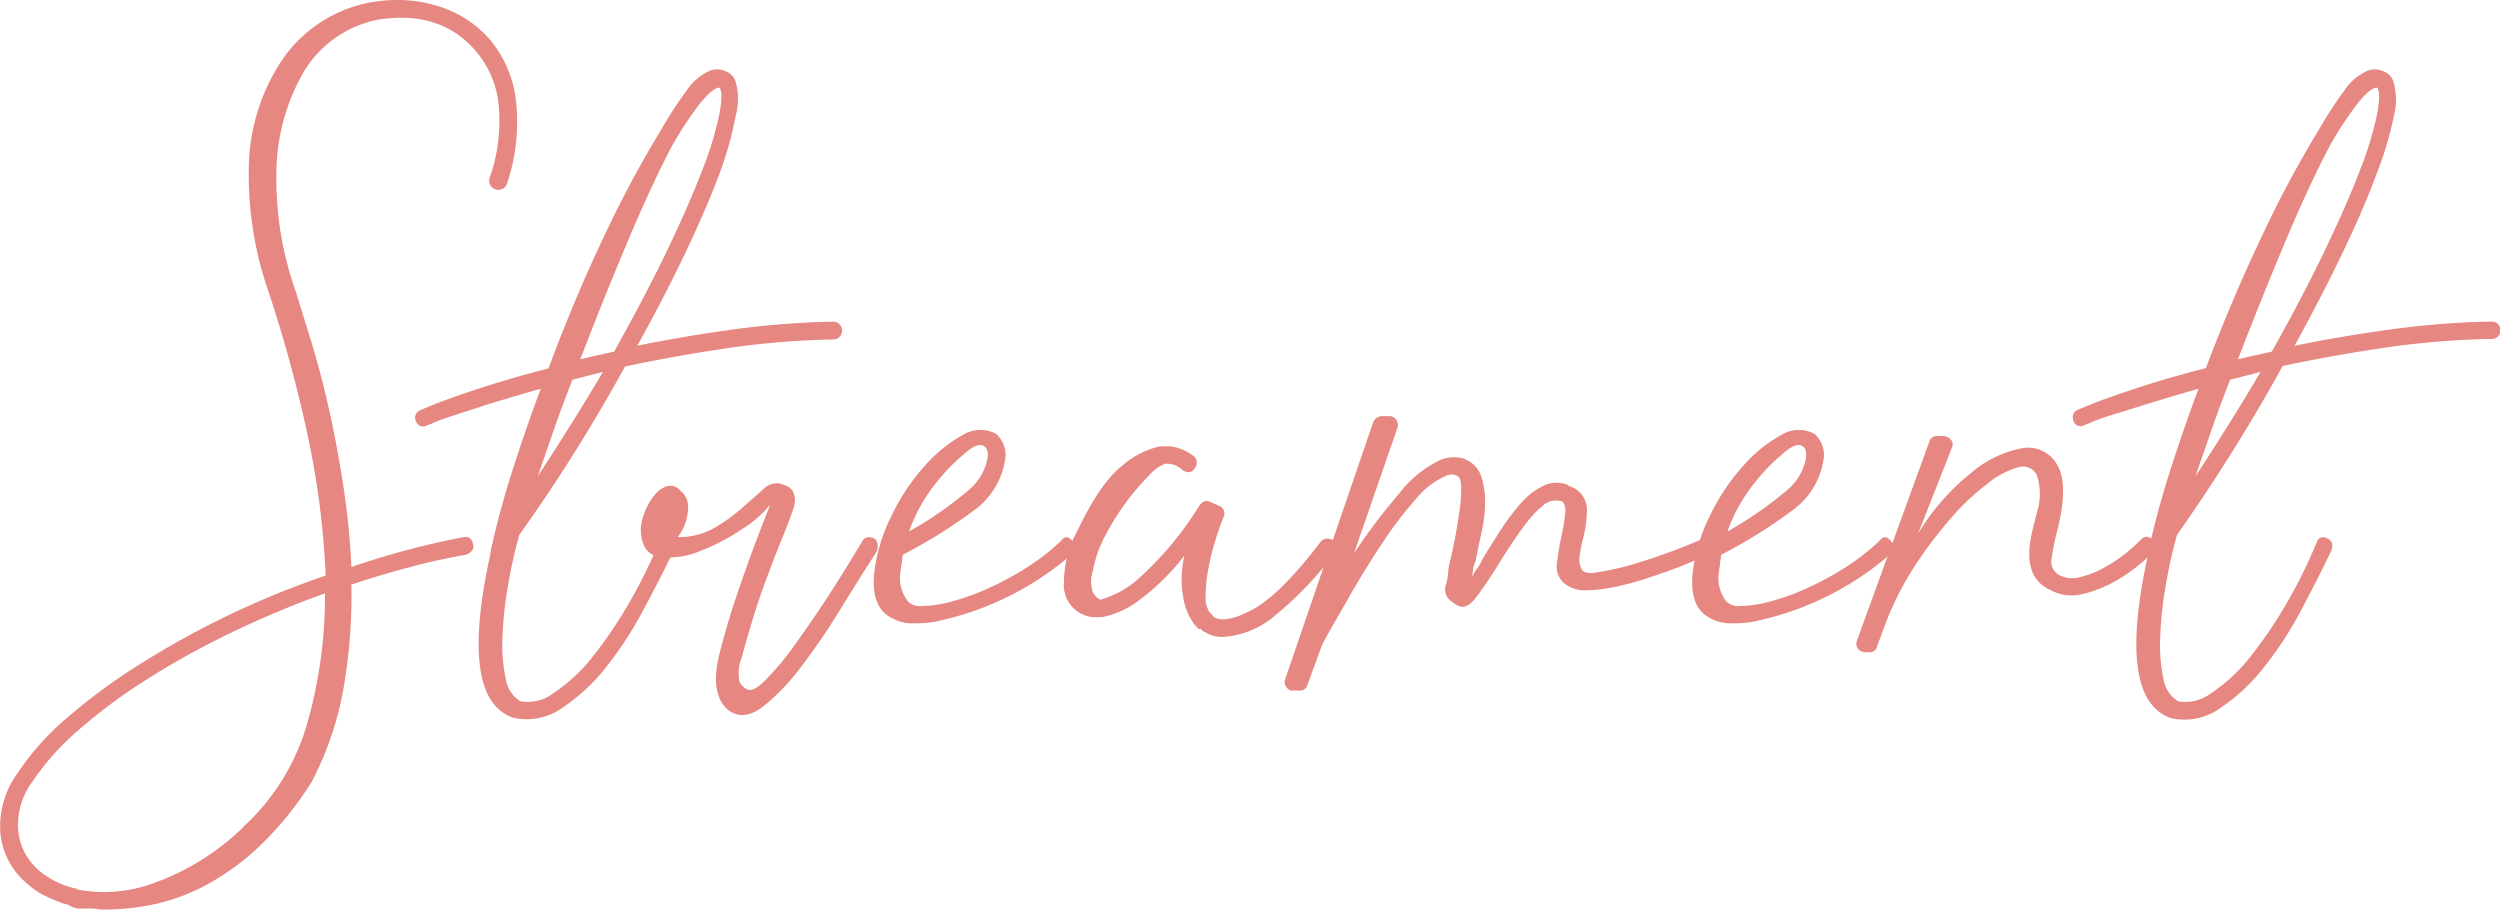 <svg xmlns="http://www.w3.org/2000/svg" viewBox="0 0 243.03 88.42"><defs><style>.cls-1{fill:#e68782;}</style></defs><title>ti_streatment</title><g id="レイヤー_2" data-name="レイヤー 2"><g id="text"><path class="cls-1" d="M36.6.15a13.3,13.3,0,0,1,6.21.52A10.87,10.87,0,0,1,47.6,3.82,11.24,11.24,0,0,1,50.18,10a18.78,18.78,0,0,1-.89,7.85.89.89,0,1,1-1.69-.56,16.57,16.57,0,0,0,.89-6.91A9.41,9.41,0,0,0,46.28,5q-3.37-4-9.4-3.11a10.84,10.84,0,0,0-7.61,5.55,19.9,19.9,0,0,0-2.4,9.45,32.55,32.55,0,0,0,1.84,11.32q.64,2.07,1.55,5c.59,1.94,1.16,4.08,1.69,6.43s1,4.85,1.41,7.48a75.31,75.31,0,0,1,.8,8A78.33,78.33,0,0,1,45,52.23c.56-.13.91.12,1,.75a.55.55,0,0,1-.14.56,1.15,1.15,0,0,1-.52.38c-1.82.31-3.66.72-5.54,1.22S36,56.21,34.16,56.83a53.17,53.17,0,0,1-.75,10A31.41,31.41,0,0,1,30.3,76a32.29,32.29,0,0,1-5.21,6.39,24.3,24.3,0,0,1-5.27,3.76,19.25,19.25,0,0,1-5,1.79,22.4,22.4,0,0,1-4.18.47,8.57,8.57,0,0,1-.9,0A7.61,7.61,0,0,0,9,88.32a.22.22,0,0,1-.15,0,.16.16,0,0,0-.14,0H8.21a.67.67,0,0,1-.28,0,.69.69,0,0,0-.28,0A2.15,2.15,0,0,1,6.71,88a.67.67,0,0,0-.28-.1h-.1a19.13,19.13,0,0,1-1.92-.8A6.91,6.91,0,0,1,2.76,86a7.27,7.27,0,0,1-2.72-5,8.78,8.78,0,0,1,1.69-5.87,25.68,25.68,0,0,1,4.74-5.31,57.19,57.19,0,0,1,7-5.17,85.48,85.48,0,0,1,18.19-8.7,81.75,81.75,0,0,0-1.83-14,133.81,133.81,0,0,0-3.72-13.58,34.47,34.47,0,0,1-1.92-12.18,19.26,19.26,0,0,1,2.77-9.63A13.33,13.33,0,0,1,36.51.15Zm-13,80.28a21.67,21.67,0,0,0,6.25-10.06,44.84,44.84,0,0,0,1.74-12.69,94.87,94.87,0,0,0-9.17,3.85,80.07,80.07,0,0,0-8.22,4.56A52.91,52.91,0,0,0,7.6,71a25.11,25.11,0,0,0-4.46,5,7,7,0,0,0-1.37,4.7,5.78,5.78,0,0,0,2.12,4,8,8,0,0,0,3.57,1.69l.1.09A14,14,0,0,0,15,85.83,24.28,24.28,0,0,0,23.63,80.43Z"/><path class="cls-1" d="M64.11,52.6a.58.58,0,0,1,.52-.37,1,1,0,0,1,.61.19c.38.25.44.65.19,1.22C64.68,55.2,63.77,57,62.7,59a36.68,36.68,0,0,1-3.61,5.64,18.65,18.65,0,0,1-4.38,4.14,6,6,0,0,1-4.79,1Q44.57,68,47.66,53.92a5.61,5.61,0,0,1,.19-1q.75-3.39,2-7.29t2.72-7.85q-3.28.95-5.36,1.6l-3.33,1.08c-.85.28-1.44.5-1.79.66a2.42,2.42,0,0,1-.61.23.36.36,0,0,1-.28.1.73.73,0,0,1-.75-.47.78.78,0,0,1,.47-1.13c.87-.38,1.78-.74,2.72-1.08s2.2-.77,3.76-1.27,3.54-1.07,5.92-1.69Q55.85,29,58.76,22.9A107.92,107.92,0,0,1,64.3,12.56,38.71,38.71,0,0,1,66.75,8.8a5.19,5.19,0,0,1,2.16-1.88,1.9,1.9,0,0,1,1.6,0,1.57,1.57,0,0,1,1,1,6.21,6.21,0,0,1,0,3.38A34.56,34.56,0,0,1,69.9,17q-1.28,3.38-3.29,7.61t-4.66,9q4.6-.94,9.45-1.6A82.84,82.84,0,0,1,81,31.27.85.85,0,1,1,81,33a81.23,81.23,0,0,0-10.24.84c-3.45.51-6.77,1.1-10,1.79q-2.16,3.94-4.74,8.08T50.48,52a49.66,49.66,0,0,0-1.17,5.36,35.51,35.51,0,0,0-.47,4.84,15.53,15.53,0,0,0,.33,3.81,3.11,3.11,0,0,0,1.41,2.16,4.11,4.11,0,0,0,3.24-.8A16.23,16.23,0,0,0,57.49,64a43.1,43.1,0,0,0,3.57-5.22A47.66,47.66,0,0,0,64.11,52.6ZM55.65,36.91q-1,2.54-1.83,4.93t-1.55,4.47q1.78-2.73,3.34-5.22t3-4.94l-1.46.38Zm9.69-22.75q-2.07,3.94-4.42,9.54T56.41,34.93c.5-.12,1-.25,1.59-.37l1.7-.38q3-5.35,5.17-9.87c1.44-3,2.58-5.62,3.43-7.85a32.92,32.92,0,0,0,1.64-5.4c.25-1.38.25-2.23,0-2.54-.44,0-1,.48-1.83,1.45A36.06,36.06,0,0,0,65.34,14.16Z"/><path class="cls-1" d="M83.89,52.51a.63.63,0,0,1,.57-.28,1.08,1.08,0,0,1,.65.19,1.21,1.21,0,0,1,.1,1.22c-1.13,1.75-2.32,3.65-3.57,5.68a66.25,66.25,0,0,1-3.76,5.5,21.67,21.67,0,0,1-3.62,3.81c-1.16.91-2.21,1.11-3.15.61a2.91,2.91,0,0,1-1.18-1.41A5,5,0,0,1,69.6,66a8.91,8.91,0,0,1,.24-2c.15-.69.33-1.35.52-2,.31-1.19.72-2.53,1.22-4s1-2.93,1.5-4.28,1.1-2.89,1.79-4.65a11.34,11.34,0,0,1-2.78,2.4A19.68,19.68,0,0,1,68,53.59a7.78,7.78,0,0,1-3.81.56c-1.13-.15-1.75-.92-1.88-2.3A4.15,4.15,0,0,1,62.6,50a5.93,5.93,0,0,1,1.08-1.93,2.7,2.7,0,0,1,1.13-.8,1.24,1.24,0,0,1,1.32.43,1.93,1.93,0,0,1,.75,1.78,4.65,4.65,0,0,1-1,2.73,6.87,6.87,0,0,0,3.58-.9,17.22,17.22,0,0,0,2.67-1.92c.79-.69,1.48-1.3,2.07-1.84A1.87,1.87,0,0,1,75.81,47l.66.24a1.3,1.3,0,0,1,.65.61,2.15,2.15,0,0,1,0,1.6c-.22.69-.58,1.64-1.08,2.86s-1.1,2.78-1.79,4.66-1.41,4.23-2.16,7a4,4,0,0,0-.19,2.35,1.74,1.74,0,0,0,.66.66c.37.25,1,0,1.78-.8a26.38,26.38,0,0,0,2.78-3.29c1-1.41,2.14-3,3.33-4.84S82.76,54.39,83.89,52.51Z"/><path class="cls-1" d="M103.12,52.6c.38-.5.76-.5,1.13,0a.81.81,0,0,1,0,1.23,29.17,29.17,0,0,1-12.78,6.48,9.49,9.49,0,0,1-2.49.28,4.13,4.13,0,0,1-2.21-.47Q84.42,59,85.08,55a17.08,17.08,0,0,1,1.69-5.07,20.21,20.21,0,0,1,3.1-4.61,13.54,13.54,0,0,1,3.67-3,3.21,3.21,0,0,1,3.29-.14,2.75,2.75,0,0,1,.84,2.73,7.44,7.44,0,0,1-2.91,4.65,50.77,50.77,0,0,1-7,4.37c-.06.5-.14,1.08-.23,1.74a3.65,3.65,0,0,0,.23,1.93,3.83,3.83,0,0,0,.52.89,1.68,1.68,0,0,0,1.36.42,11.34,11.34,0,0,0,3-.47,22.54,22.54,0,0,0,3.57-1.31,29.74,29.74,0,0,0,3.67-2A22.3,22.3,0,0,0,103.12,52.6Zm-9.3-8.55a19.55,19.55,0,0,0-3.06,3.2,16.29,16.29,0,0,0-2.39,4.41,35.94,35.94,0,0,0,5.78-4,5.35,5.35,0,0,0,1.83-3c.12-.69,0-1.13-.38-1.32S94.69,43.3,93.82,44.05Z"/><path class="cls-1" d="M128.44,52.6a.88.88,0,0,1,1.41,1A33.1,33.1,0,0,1,124,59.79,8.55,8.55,0,0,1,119,61.91a3.2,3.2,0,0,1-1.88-.47c-.07,0-.16-.06-.28-.19s-.1,0-.1-.09-.09,0-.09,0,0,0-.1,0l-.18-.18-.19-.19A6.07,6.07,0,0,1,115,57.91a9.84,9.84,0,0,1,.14-3.9,22.4,22.4,0,0,1-4.51,4.42A8.7,8.7,0,0,1,107.1,60h-.38a3.12,3.12,0,0,1-3.29-3.43,10.52,10.52,0,0,1,1.32-5q2.16-4.51,4.18-6.16a8.59,8.59,0,0,1,3.43-1.92,1.91,1.91,0,0,1,.66-.1h.75a4.64,4.64,0,0,1,2.26.94.84.84,0,0,1,.09,1.22c-.31.44-.72.47-1.22.1a2.16,2.16,0,0,0-1.6-.57,3.75,3.75,0,0,0-1.59,1.13A24.49,24.49,0,0,0,107.48,52a11.56,11.56,0,0,0-1.23,3.48,3.13,3.13,0,0,0,0,2.11,1.83,1.83,0,0,0,.7.71,9.22,9.22,0,0,0,3.9-2.21,31.89,31.89,0,0,0,5.78-7l.19-.19a.3.3,0,0,1,.19-.1l.09-.09h.29q.18,0,.18.09h.1l.84.38a.78.78,0,0,1,.47,1c-.31.76-.61,1.6-.89,2.54a25.16,25.16,0,0,0-.66,2.77,14.23,14.23,0,0,0-.23,2.45,2.5,2.5,0,0,0,.37,1.55c0,.06,0,.09.1.09s0,.1.09.1L118,60c.82.44,2.1.17,3.86-.8S125.81,56.05,128.44,52.6Z"/><path class="cls-1" d="M165.67,52.32c.44-.25.78-.09,1,.47s.13.79-.37,1-1.21.56-2.12.94-1.89.75-3,1.12a34,34,0,0,1-3.29,1,17.74,17.74,0,0,1-3.1.52h-.38a3.3,3.3,0,0,1-2.35-.66,2.17,2.17,0,0,1-.7-2,24.86,24.86,0,0,1,.42-2.54,20,20,0,0,0,.38-2.26c.06-.62-.06-1-.38-1.22h-.19a1.79,1.79,0,0,0-1.55.42,9,9,0,0,0-1.59,1.65c-.54.69-1.07,1.44-1.6,2.25s-1,1.54-1.37,2.17c-.81,1.25-1.47,2.22-2,2.91s-1,1-1.6.85a3.51,3.51,0,0,1-1-.66,1.4,1.4,0,0,1-.33-1.41,5.27,5.27,0,0,0,.23-1.22,6.12,6.12,0,0,1,.24-1.32c.12-.5.26-1.18.42-2s.3-1.69.42-2.54a15.23,15.23,0,0,0,.19-2.3c0-.69-.13-1.1-.38-1.22a1.17,1.17,0,0,0-1.12,0,7.76,7.76,0,0,0-2.92,2.25,38,38,0,0,0-3.19,4.18q-1.6,2.4-3.15,5.08c-1,1.79-2,3.43-2.78,4.94l-1.41,3.85a.72.72,0,0,1-.75.56h-.84a.86.86,0,0,1-.57-1.12l8.56-25a1,1,0,0,1,.84-.56h.75a.85.85,0,0,1,.76,1.13l-4.23,12.22A57,57,0,0,1,136,48a10.81,10.81,0,0,1,4.13-3.33,3.69,3.69,0,0,1,2.16-.1l.19.1.19.09A2.65,2.65,0,0,1,144,46.35a7.46,7.46,0,0,1,.37,2.45,13.3,13.3,0,0,1-.33,2.86c-.22,1-.42,2-.61,2.92a2.4,2.4,0,0,0-.23.75c0,.25-.08.5-.14.75a8.17,8.17,0,0,1,.56-.84,3.87,3.87,0,0,0,.47-.85c.56-.94,1.18-1.91,1.83-2.91a21,21,0,0,1,2-2.64,6.73,6.73,0,0,1,2.17-1.64,2.91,2.91,0,0,1,2.35-.05c0,.06,0,.1.09.1a2.4,2.4,0,0,1,1.74,2.35,11.86,11.86,0,0,1-.42,2.91,12.86,12.86,0,0,0-.29,1.55,2,2,0,0,0,.19,1.27c.13.25.47.38,1,.38a26.77,26.77,0,0,0,4.88-1.13A58.93,58.93,0,0,0,165.67,52.32Z"/><path class="cls-1" d="M182.68,52.6c.38-.5.76-.5,1.13,0a.81.81,0,0,1,0,1.23A29.17,29.17,0,0,1,171,60.31a9.49,9.49,0,0,1-2.49.28,4.13,4.13,0,0,1-2.21-.47Q164,59,164.64,55a17.08,17.08,0,0,1,1.69-5.07,20.21,20.21,0,0,1,3.1-4.61,13.54,13.54,0,0,1,3.67-3,3.21,3.21,0,0,1,3.29-.14,2.75,2.75,0,0,1,.84,2.73,7.44,7.44,0,0,1-2.91,4.65,50.77,50.77,0,0,1-7,4.37c-.06.5-.14,1.08-.23,1.74a3.65,3.65,0,0,0,.23,1.93,3.83,3.83,0,0,0,.52.89,1.68,1.68,0,0,0,1.36.42,11.4,11.4,0,0,0,3-.47,22.54,22.54,0,0,0,3.57-1.31,29.74,29.74,0,0,0,3.67-2A22.3,22.3,0,0,0,182.68,52.6Zm-9.3-8.55a19.55,19.55,0,0,0-3.06,3.2,16.29,16.29,0,0,0-2.39,4.41,35.94,35.94,0,0,0,5.78-4,5.35,5.35,0,0,0,1.83-3c.12-.69,0-1.13-.38-1.32S174.25,43.3,173.38,44.05Z"/><path class="cls-1" d="M208.08,52.51c.38-.44.78-.44,1.22,0a.79.79,0,0,1,0,1.22l-1.13,1a17.38,17.38,0,0,1-2.49,1.74,12.29,12.29,0,0,1-3.19,1.27,4.32,4.32,0,0,1-3.25-.43,3.24,3.24,0,0,1-1.55-1.45,4.5,4.5,0,0,1-.42-1.93,9.14,9.14,0,0,1,.24-2.07c.15-.69.33-1.38.51-2.07a5.89,5.89,0,0,0,0-3.57,1.5,1.5,0,0,0-1.79-.8A8.16,8.16,0,0,0,193.23,47a22.76,22.76,0,0,0-3.62,3.43A41.49,41.49,0,0,0,186,55.24a29.44,29.44,0,0,0-2.87,5.82l-.66,1.79a.72.72,0,0,1-.75.56h-.38a.55.55,0,0,1-.37-.09.78.78,0,0,1-.47-1l7.05-19.37a.73.73,0,0,1,.75-.56H189a1,1,0,0,1,.66.37.69.69,0,0,1,.09.76l-3.29,8.36a22.23,22.23,0,0,1,5.17-5.92,10.61,10.61,0,0,1,5-2.4,3.25,3.25,0,0,1,3.34,1.6c.75,1.22.78,3.28.09,6.16a23.25,23.25,0,0,0-.61,2.91,1.5,1.5,0,0,0,.61,1.6,2.71,2.71,0,0,0,2.12.28,9.42,9.42,0,0,0,2.3-.89,14.51,14.51,0,0,0,2.07-1.36A19.5,19.5,0,0,0,208.08,52.51Z"/><path class="cls-1" d="M225.26,52.6a.58.58,0,0,1,.52-.37,1,1,0,0,1,.61.19c.38.25.44.65.19,1.22-.75,1.56-1.66,3.37-2.73,5.4a36,36,0,0,1-3.62,5.64,18.42,18.42,0,0,1-4.37,4.14,6,6,0,0,1-4.79,1q-5.35-1.8-2.26-15.89a5.61,5.61,0,0,1,.19-1q.75-3.39,2-7.29t2.72-7.85q-3.28.95-5.36,1.6L205,40.43c-.85.28-1.44.5-1.79.66a2.42,2.42,0,0,1-.61.23.36.36,0,0,1-.28.1.73.73,0,0,1-.75-.47c-.19-.57,0-.94.47-1.13.87-.38,1.78-.74,2.72-1.08s2.2-.77,3.76-1.27,3.54-1.07,5.92-1.69Q217,29,219.91,22.9a107.92,107.92,0,0,1,5.54-10.34A38.71,38.71,0,0,1,227.9,8.8a5.19,5.19,0,0,1,2.16-1.88,1.9,1.9,0,0,1,1.6,0,1.57,1.57,0,0,1,1,1,6.21,6.21,0,0,1,.05,3.38A34.73,34.73,0,0,1,231,17q-1.26,3.38-3.29,7.61t-4.65,9q4.6-.94,9.45-1.6a82.84,82.84,0,0,1,9.63-.75.85.85,0,1,1,0,1.69,81.23,81.23,0,0,0-10.24.84c-3.45.51-6.77,1.1-10,1.79q-2.16,3.94-4.74,8.08T211.63,52a49.66,49.66,0,0,0-1.17,5.36,35.51,35.51,0,0,0-.47,4.84,15.53,15.53,0,0,0,.33,3.81,3.11,3.11,0,0,0,1.41,2.16,4.11,4.11,0,0,0,3.24-.8A16.44,16.44,0,0,0,218.64,64a43.1,43.1,0,0,0,3.57-5.22A47.66,47.66,0,0,0,225.26,52.6ZM216.8,36.91q-1,2.54-1.83,4.93t-1.55,4.47q1.79-2.73,3.34-5.22t3-4.94l-1.46.38Zm9.69-22.75q-2.07,3.94-4.42,9.54t-4.51,11.23c.5-.12,1-.25,1.59-.37l1.7-.38q3-5.35,5.17-9.87c1.44-3,2.58-5.62,3.43-7.85a32.92,32.92,0,0,0,1.64-5.4c.25-1.38.25-2.23,0-2.54-.44,0-1.05.48-1.83,1.45A34.81,34.81,0,0,0,226.49,14.16Z"/></g></g></svg>